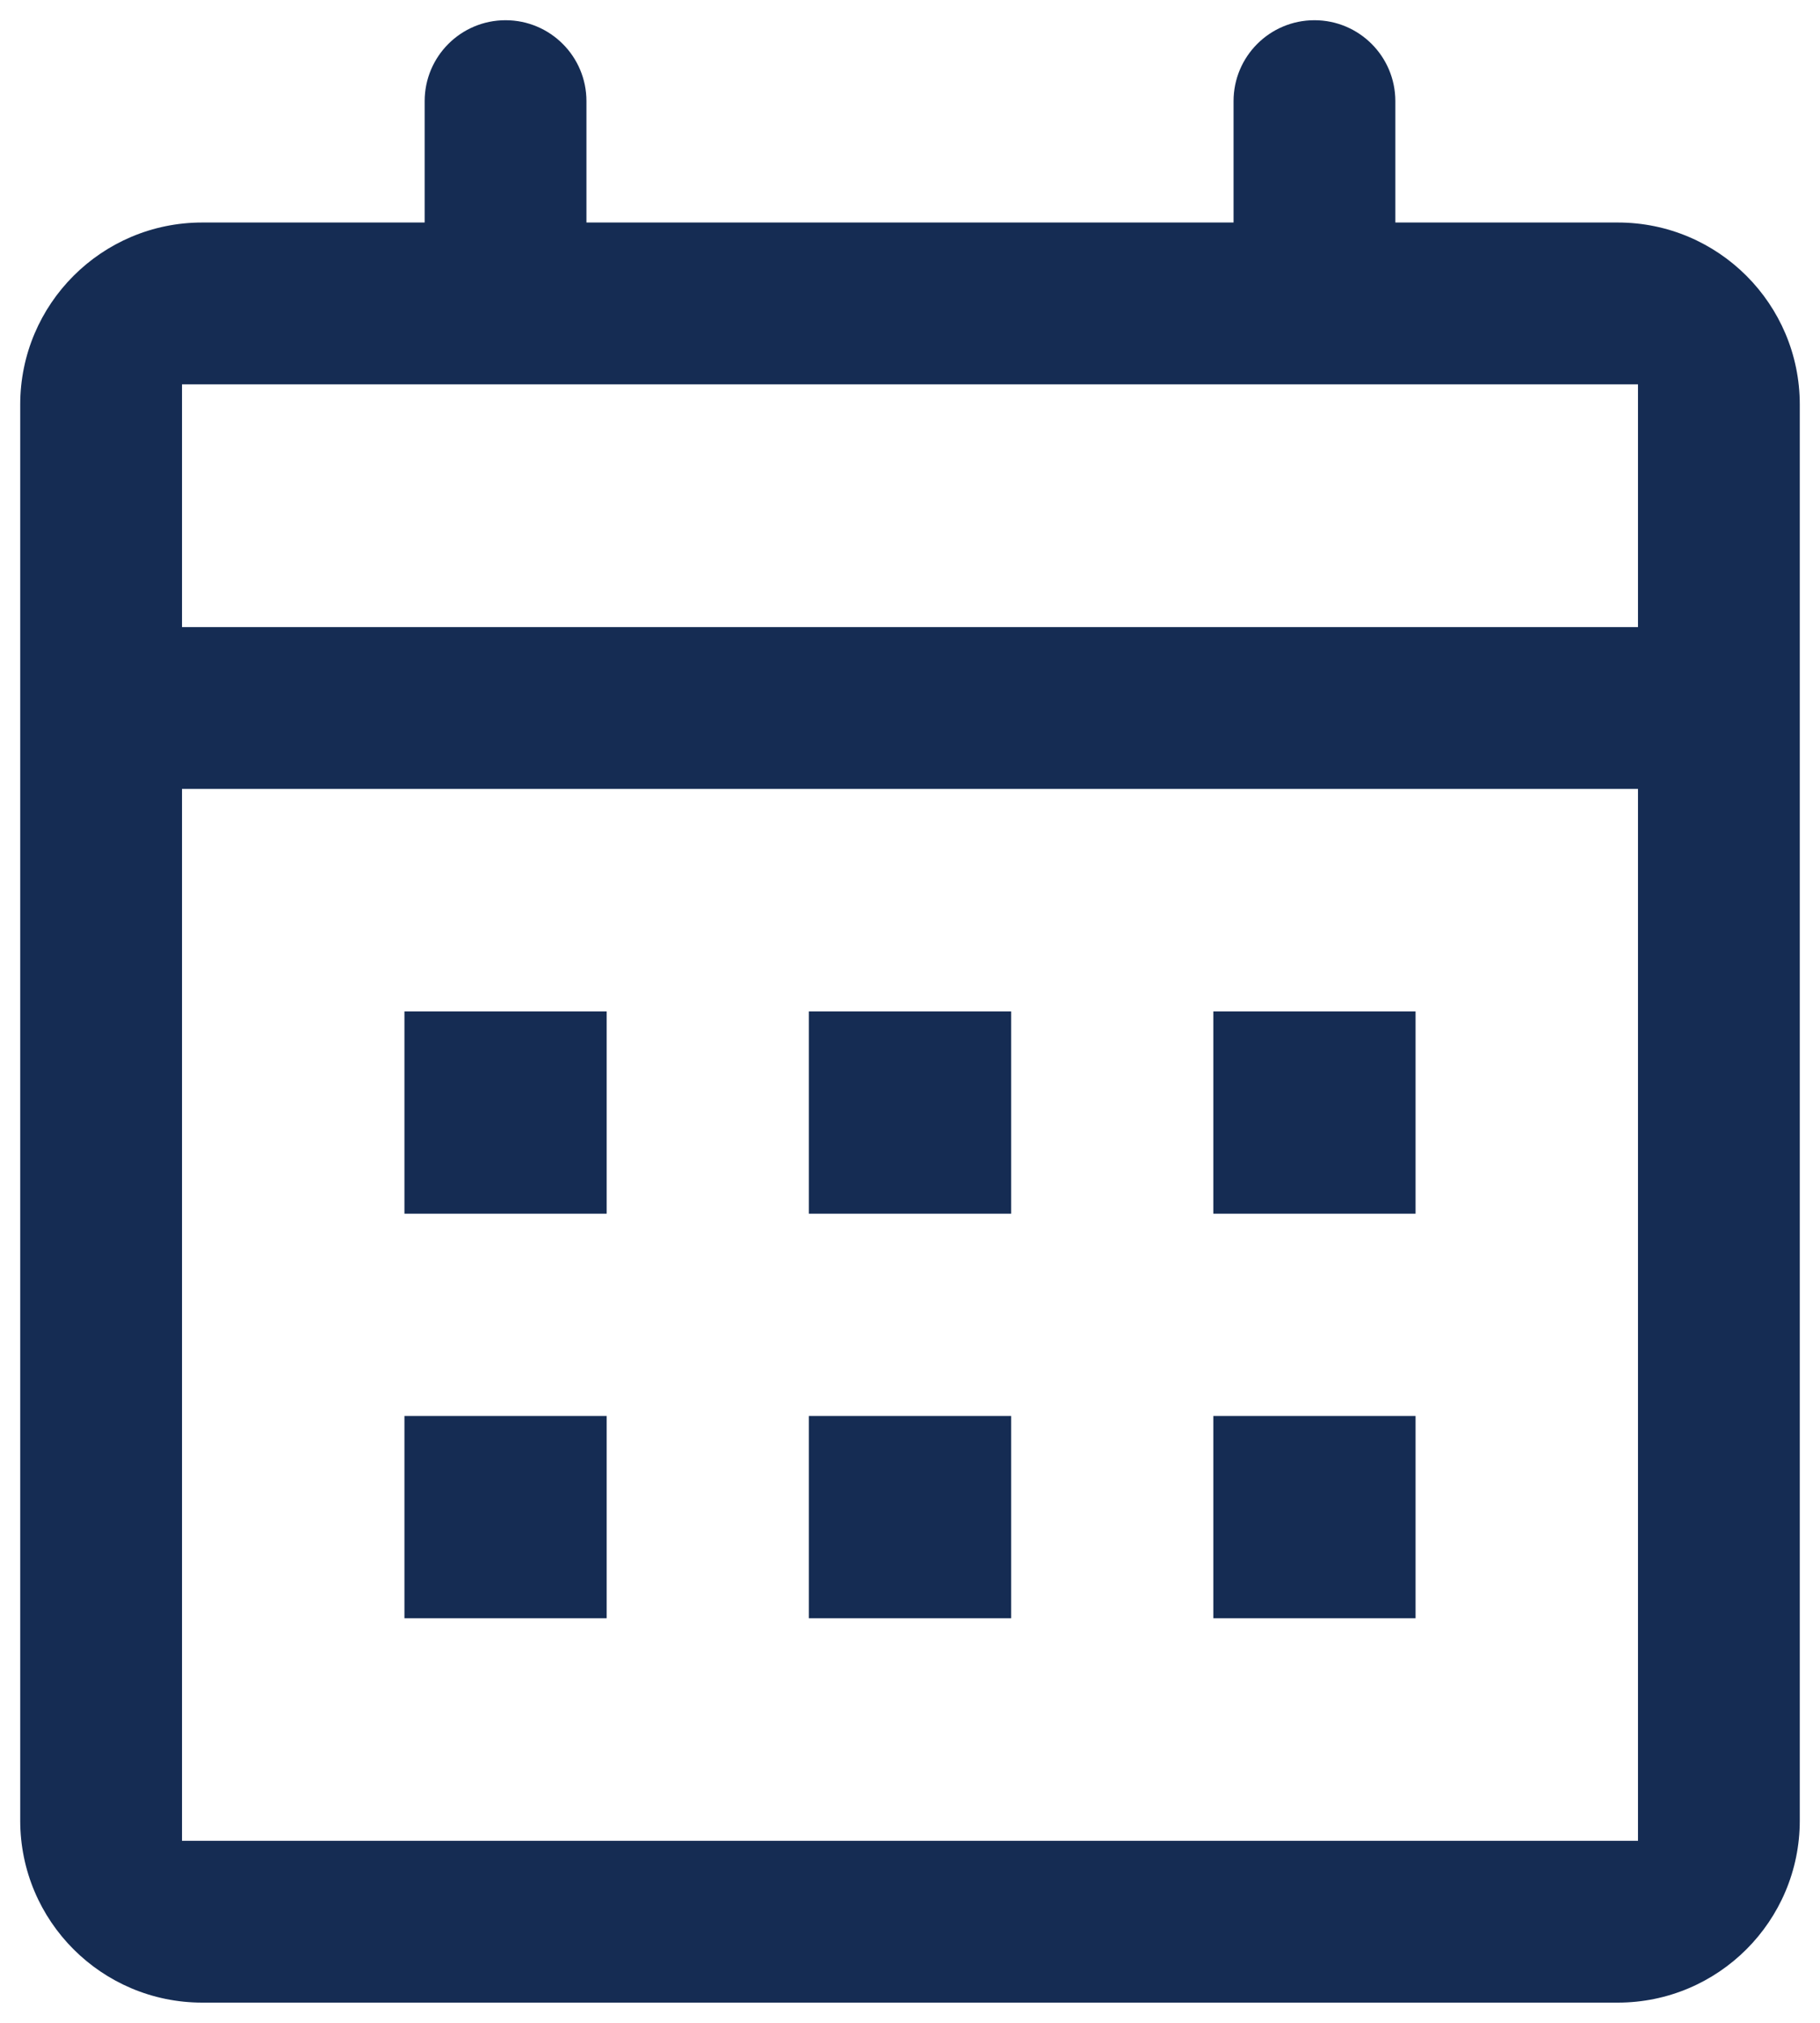 <svg width="18" height="20" viewBox="0 0 18 20" fill="none" xmlns="http://www.w3.org/2000/svg">
<path d="M12 14V16H14V14H12Z" fill="#152C53"/>
<path d="M8 16H10V14H8V16Z" fill="#152C53"/>
<path d="M4 16H6V14H4V16Z" fill="#152C53"/>
<path d="M12 10V12H14V10H12Z" fill="#152C53"/>
<path d="M8 12H10V10H8V12Z" fill="#152C53"/>
<path d="M4 12H6V10H4V12Z" fill="#152C53"/>
<path fill-rule="evenodd" clip-rule="evenodd" d="M2 2.2H4.2V1C4.2 0.558 4.558 0.2 5 0.2C5.442 0.2 5.8 0.558 5.8 1V2.2H12.2V1C12.2 0.558 12.558 0.2 13 0.2C13.442 0.2 13.8 0.558 13.8 1V2.2H16C16.994 2.2 17.8 3.006 17.8 4V18C17.8 18.994 16.994 19.8 16 19.8H2C1.006 19.8 0.2 18.994 0.2 18V4C0.2 3.006 1.006 2.2 2 2.2ZM16.2 7.8H1.8V18.2H16.2V7.8ZM16.2 3.8H1.8V6.2H16.2V3.8Z" fill="#152C53"/>
</svg>

